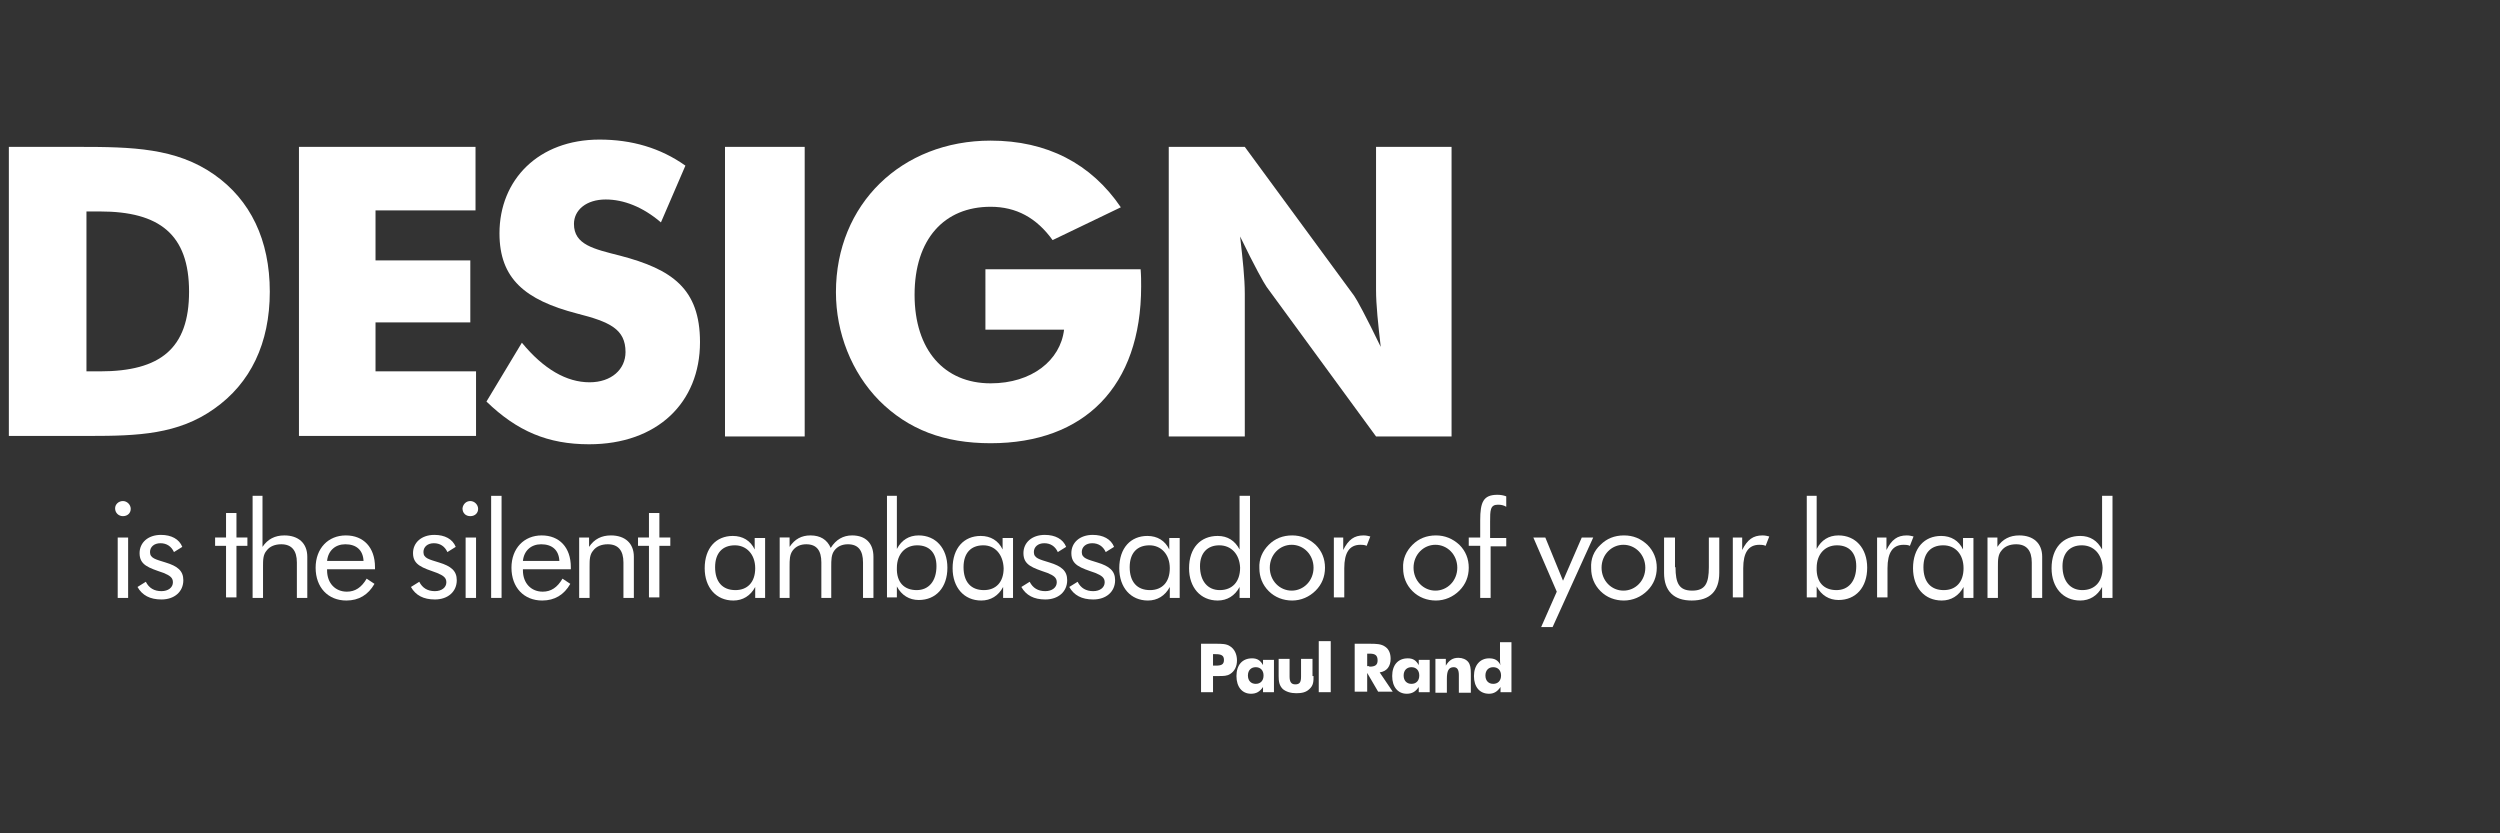 <?xml version="1.0" encoding="utf-8"?>
<!-- Generator: Adobe Illustrator 20.1.0, SVG Export Plug-In . SVG Version: 6.00 Build 0)  -->
<svg version="1.1" id="Layer_1" xmlns="http://www.w3.org/2000/svg" xmlns:xlink="http://www.w3.org/1999/xlink" x="0px" y="0px"
	 viewBox="0 0 480 160" style="enable-background:new 0 0 480 160;" xml:space="preserve">
<rect x="0" y="0" width="480" height="160" fill="#333333" stroke="none"/>
<style type="text/css">
	.st0{fill:#FFFFFF;}
</style>
<g>
	<path class="st0" d="M1.7,28.2h11.6c0.6,0,1.2,0,1.8,0c10.3,0,18.7,0.2,26,5.3c7,4.9,10.7,12.6,10.7,22.5c0,9.9-3.7,17.6-10.7,22.5
		c-6.9,4.9-14.6,5.2-23.9,5.2c-1.2,0-2.6,0-3.9,0H1.7V28.2z M19.2,71.3c11.6,0,17.1-4.4,17.1-15.3c0-11-5.7-15.4-17.1-15.4h-2.6
		v30.7H19.2z"/>
	<path class="st0" d="M57.3,28.2h34v12.2H72.1V50h18.2v11.9H72.1v9.4h19.3v12.4h-34V28.2z"/>
	<path class="st0" d="M113.2,73.4c4.2,0,6.9-2.5,6.9-5.8c0-4.4-3-5.8-9.3-7.4c-10-2.6-14.9-6.7-14.9-15.4c0-10.3,7.5-18,19.2-18
		c6.2,0,11.7,1.6,16.5,5l-4.7,10.9c-3.5-3-7.2-4.4-10.6-4.4c-3.7,0-6.1,2-6.1,4.7c0,4,3.8,4.8,8.9,6.1c9.9,2.6,15.3,6.3,15.3,16.6
		c0,11.6-8.2,19.6-21.3,19.6c-7.9,0-13.8-2.5-19.7-8.2l6.8-11.3C104.4,70.9,108.8,73.4,113.2,73.4z"/>
	<path class="st0" d="M139.2,28.2h15.3v55.6h-15.3V28.2z"/>
	<path class="st0" d="M189.2,51.7H219c0.1,1.2,0.1,2.3,0.1,3.3c0,19.2-10.9,30.1-28.9,30.1c-8.9,0-15.8-2.6-21.4-8.2
		c-5.3-5.4-8.3-13-8.3-20.8c0-16.9,12.6-29.1,29.7-29.1c10.8,0,19.3,4.4,25,12.8l-13.1,6.3c-3.1-4.3-7-6.4-11.9-6.4
		c-8.9,0-14.6,6.2-14.6,16.9c0,10.6,5.7,17,14.6,17c7.9,0,13.4-4.4,14.1-10.3h-15.1V51.7z"/>
	<path class="st0" d="M224.4,28.2H239l21,28.6c0.5,0.7,2.3,4,5.1,9.8c-0.5-4.4-0.9-8-0.9-11V28.2h14.5v55.6h-14.5l-21-28.7
		c-0.5-0.7-2.3-3.9-5.1-9.7c0.5,4.4,0.9,8,0.9,11v27.4h-14.6V28.2z"/>
</g>
<g>
	<path class="st0" d="M23.6,96.2c0.8,0,1.5,0.7,1.5,1.5s-0.6,1.4-1.5,1.4c-0.8,0-1.5-0.6-1.5-1.5C22.1,96.8,22.8,96.2,23.6,96.2z
		 M22.6,103.2h2v11.6h-2V103.2z"/>
	<path class="st0" d="M28,111.7c0.6,1.2,1.6,1.8,3,1.8c1.3,0,2.2-0.7,2.2-1.7c0-0.9-0.6-1.3-1.8-1.8c-2.9-1-4.6-1.5-4.6-3.8
		c0-2,1.6-3.5,4.1-3.5c2,0,3.5,0.8,4.1,2.3l-1.6,1c-0.5-1.1-1.4-1.7-2.6-1.7c-1.2,0-2,0.7-2,1.7c0,1.2,1.1,1.4,3,2
		c2.3,0.7,3.4,1.6,3.4,3.4c0,2.2-1.7,3.7-4.2,3.7c-2.2,0-3.7-0.8-4.6-2.4L28,111.7z"/>
	<path class="st0" d="M41.3,104.8v-1.6h2.1v-4.7h2v4.7h2.1v1.6h-2.1v9.9h-2v-9.9H41.3z"/>
	<path class="st0" d="M48.5,95.2h1.9v9.8c1-1.5,2.4-2.2,4.2-2.2c2.7,0,4.4,1.5,4.4,4.1v7.9h-2V108c0-2.3-1-3.5-3-3.5
		c-1.2,0-2.2,0.4-2.8,1.2c-0.7,0.8-0.7,1.8-0.7,3.1v6h-2V95.2z"/>
	<path class="st0" d="M62.8,109.3c0,0.1,0,0.1,0,0.2c0,2.5,1.6,4.1,3.8,4.1c1.6,0,2.8-0.8,3.8-2.5l1.5,1c-1.2,2.1-3,3.2-5.4,3.2
		c-3.5,0-5.9-2.5-5.9-6.3c0-3.7,2.4-6.2,5.8-6.2c3.4,0,5.6,2.3,5.6,6.1c0,0.1,0,0.3,0,0.4H62.8z M66.3,104.5c-1.9,0-3.3,1.2-3.5,3.2
		h7C69.7,105.6,68.4,104.5,66.3,104.5z"/>
	<path class="st0" d="M80.5,111.7c0.6,1.2,1.6,1.8,3,1.8c1.3,0,2.2-0.7,2.2-1.7c0-0.9-0.6-1.3-1.8-1.8c-2.8-1-4.6-1.5-4.6-3.8
		c0-2,1.6-3.5,4.1-3.5c2,0,3.5,0.8,4.1,2.3l-1.6,1c-0.5-1.1-1.4-1.7-2.6-1.7c-1.2,0-2,0.7-2,1.7c0,1.2,1.1,1.4,3,2
		c2.3,0.7,3.4,1.6,3.4,3.4c0,2.2-1.7,3.7-4.2,3.7c-2.2,0-3.7-0.8-4.6-2.4L80.5,111.7z"/>
	<path class="st0" d="M90.3,96.2c0.8,0,1.5,0.7,1.5,1.5s-0.6,1.4-1.5,1.4s-1.5-0.6-1.5-1.5C88.9,96.8,89.5,96.2,90.3,96.2z
		 M89.4,103.2h2v11.6h-2V103.2z"/>
	<path class="st0" d="M94.3,95.2h2v19.6h-2V95.2z"/>
	<path class="st0" d="M100.4,109.3c0,0.1,0,0.1,0,0.2c0,2.5,1.6,4.1,3.8,4.1c1.6,0,2.8-0.8,3.8-2.5l1.5,1c-1.2,2.1-3,3.2-5.4,3.2
		c-3.5,0-5.9-2.5-5.9-6.3c0-3.7,2.4-6.2,5.8-6.2c3.4,0,5.6,2.3,5.6,6.1c0,0.1,0,0.3,0,0.4H100.4z M103.9,104.5
		c-1.9,0-3.3,1.2-3.5,3.2h7C107.3,105.6,106,104.5,103.9,104.5z"/>
	<path class="st0" d="M111.2,103.2h1.9v1.8c1-1.5,2.4-2.2,4.2-2.2c2.7,0,4.4,1.5,4.4,4.1v7.9h-2V108c0-2.3-1-3.5-3-3.5
		c-1.2,0-2.2,0.4-2.8,1.2c-0.7,0.8-0.7,1.8-0.7,3.1v6h-2V103.2z"/>
	<path class="st0" d="M122.5,104.8v-1.6h2.1v-4.7h2v4.7h2.1v1.6h-2.1v9.9h-2v-9.9H122.5z"/>
	<path class="st0" d="M146.9,114.8H145v-2.1c-0.9,1.7-2.4,2.6-4.2,2.6c-3.3,0-5.5-2.5-5.5-6.2c0-3.9,2.2-6.2,5.4-6.2
		c1.9,0,3.4,0.9,4.2,2.6v-2.2h2V114.8z M141.1,104.7c-2.4,0-3.8,1.5-3.8,4.2c0,2.8,1.4,4.4,3.9,4.4c2.3,0,3.8-1.5,3.8-4.2
		C145,106.4,143.3,104.7,141.1,104.7z"/>
	<path class="st0" d="M165.7,108c0-2.3-0.9-3.5-2.9-3.5c-1.1,0-2,0.4-2.6,1.2c-0.6,0.8-0.6,1.8-0.6,3.1v6h-1.9V108
		c0-2.3-0.9-3.5-2.9-3.5c-1.1,0-2,0.4-2.6,1.2s-0.6,1.8-0.6,3.1v6h-1.9v-11.6h1.9v1.8c1-1.5,2.3-2.2,4-2.2c1.9,0,3.2,0.8,3.9,2.4
		c1-1.6,2.4-2.4,4.1-2.4c2.6,0,4.1,1.5,4.1,4.1v7.9h-2V108z"/>
	<path class="st0" d="M172.2,95.2v10.2c0.9-1.7,2.3-2.6,4.2-2.6c3.2,0,5.5,2.4,5.5,6.2c0,3.8-2.2,6.2-5.5,6.2
		c-1.8,0-3.3-0.9-4.2-2.6v2.1h-1.9V95.2H172.2z M176,113.3c2.3,0,3.8-1.7,3.8-4.6c0-2.6-1.4-4-3.7-4c-2.3,0-3.9,1.7-3.9,4.3
		C172.1,111.8,173.6,113.3,176,113.3z"/>
	<path class="st0" d="M194.5,114.8h-1.9v-2.1c-0.9,1.7-2.4,2.6-4.2,2.6c-3.3,0-5.5-2.5-5.5-6.2c0-3.9,2.2-6.2,5.4-6.2
		c1.9,0,3.4,0.9,4.2,2.6v-2.2h2V114.8z M188.8,104.7c-2.4,0-3.8,1.5-3.8,4.2c0,2.8,1.4,4.4,3.9,4.4c2.3,0,3.8-1.5,3.8-4.2
		C192.6,106.4,191,104.7,188.8,104.7z"/>
	<path class="st0" d="M197.7,111.7c0.6,1.2,1.6,1.8,3,1.8c1.3,0,2.2-0.7,2.2-1.7c0-0.9-0.6-1.3-1.8-1.8c-2.9-1-4.6-1.5-4.6-3.8
		c0-2,1.6-3.5,4.1-3.5c2,0,3.5,0.8,4.1,2.3l-1.6,1c-0.5-1.1-1.4-1.7-2.6-1.7c-1.2,0-2,0.7-2,1.7c0,1.2,1.1,1.4,3,2
		c2.3,0.7,3.4,1.6,3.4,3.4c0,2.2-1.7,3.7-4.2,3.7c-2.2,0-3.7-0.8-4.6-2.4L197.7,111.7z"/>
	<path class="st0" d="M206.9,111.7c0.6,1.2,1.6,1.8,3,1.8c1.3,0,2.2-0.7,2.2-1.7c0-0.9-0.6-1.3-1.8-1.8c-2.9-1-4.6-1.5-4.6-3.8
		c0-2,1.6-3.5,4.1-3.5c2,0,3.5,0.8,4.1,2.3l-1.6,1c-0.5-1.1-1.4-1.7-2.6-1.7c-1.2,0-2,0.7-2,1.7c0,1.2,1.1,1.4,3,2
		c2.3,0.7,3.4,1.6,3.4,3.4c0,2.2-1.7,3.7-4.2,3.7c-2.2,0-3.7-0.8-4.6-2.4L206.9,111.7z"/>
	<path class="st0" d="M226.5,114.8h-1.9v-2.1c-0.9,1.7-2.4,2.6-4.2,2.6c-3.3,0-5.5-2.5-5.5-6.2c0-3.9,2.2-6.2,5.4-6.2
		c1.9,0,3.4,0.9,4.2,2.6v-2.2h2V114.8z M220.7,104.7c-2.4,0-3.8,1.5-3.8,4.2c0,2.8,1.4,4.4,3.9,4.4c2.3,0,3.8-1.5,3.8-4.2
		C224.6,106.4,222.9,104.7,220.7,104.7z"/>
	<path class="st0" d="M239.9,114.8H238v-2.1c-0.9,1.7-2.4,2.6-4.2,2.6c-3.3,0-5.5-2.5-5.5-6.2c0-3.9,2.2-6.2,5.5-6.2
		c1.9,0,3.3,0.9,4.2,2.6V95.2h2V114.8z M234.1,104.7c-2.3,0-3.7,1.5-3.7,4c0,2.9,1.5,4.6,3.8,4.6c2.4,0,3.9-1.6,3.9-4.3
		C238,106.4,236.4,104.7,234.1,104.7z"/>
	<path class="st0" d="M243.6,104.6c1.2-1.2,2.7-1.8,4.5-1.8c1.7,0,3.2,0.6,4.5,1.8c1.2,1.2,1.8,2.7,1.8,4.4c0,1.7-0.6,3.2-1.8,4.4
		c-1.2,1.2-2.8,1.9-4.5,1.9c-1.7,0-3.3-0.6-4.5-1.8c-1.2-1.2-1.8-2.7-1.8-4.4C241.7,107.3,242.4,105.8,243.6,104.6z M248,113.4
		c2.3,0,4.2-1.9,4.2-4.4s-1.9-4.4-4.2-4.4c-2.3,0-4.2,1.9-4.2,4.4S245.7,113.4,248,113.4z"/>
	<path class="st0" d="M256.1,103.2h1.8v2.4c1-2,2.1-2.8,3.9-2.8c0.5,0,0.9,0.1,1.3,0.2l-0.7,1.8c-0.4-0.2-0.9-0.2-1.2-0.2
		c-2.1,0-3.1,1.5-3.1,4.5v5.6h-2V103.2z"/>
	<path class="st0" d="M271.2,104.6c1.2-1.2,2.7-1.8,4.5-1.8c1.7,0,3.2,0.6,4.5,1.8c1.2,1.2,1.8,2.7,1.8,4.4c0,1.7-0.6,3.2-1.8,4.4
		c-1.2,1.2-2.8,1.9-4.5,1.9c-1.7,0-3.3-0.6-4.5-1.8c-1.2-1.2-1.8-2.7-1.8-4.4C269.3,107.3,270,105.8,271.2,104.6z M275.6,113.4
		c2.3,0,4.2-1.9,4.2-4.4s-1.9-4.4-4.2-4.4c-2.3,0-4.2,1.9-4.2,4.4S273.3,113.4,275.6,113.4z"/>
	<path class="st0" d="M284.2,104.8H282v-1.6h2.2v-3.3c0-3.5,0.6-4.9,3.3-4.9c0.6,0,1.2,0.1,1.7,0.3v2c-0.5-0.3-1-0.4-1.6-0.4
		c-1.5,0-1.5,1.1-1.5,3.3v3.1h3.1v1.6h-3v9.9h-2V104.8z"/>
	<path class="st0" d="M298.9,113.6l-4.5-10.4h2.3l3.4,8.3l3.6-8.3h2.2l-7.8,17.2h-2.2L298.9,113.6z"/>
	<path class="st0" d="M307.3,104.6c1.2-1.2,2.7-1.8,4.5-1.8s3.2,0.6,4.5,1.8c1.2,1.2,1.8,2.7,1.8,4.4c0,1.7-0.6,3.2-1.8,4.4
		c-1.2,1.2-2.8,1.9-4.5,1.9c-1.7,0-3.3-0.6-4.5-1.8c-1.2-1.2-1.8-2.7-1.8-4.4C305.4,107.3,306,105.8,307.3,104.6z M311.7,113.4
		c2.3,0,4.2-1.9,4.2-4.4s-1.9-4.4-4.2-4.4c-2.3,0-4.2,1.9-4.2,4.4S309.4,113.4,311.7,113.4z"/>
	<path class="st0" d="M321.7,108.9c0,3.1,0.7,4.5,3.2,4.5c2.5,0,3.2-1.4,3.2-4.5v-5.7h2v6.8c0,3.5-1.8,5.3-5.3,5.3
		c-3.4,0-5.3-1.8-5.3-5.3v-6.8h2.1V108.9z"/>
	<path class="st0" d="M332.7,103.2h1.8v2.4c1-2,2.1-2.8,3.9-2.8c0.5,0,0.9,0.1,1.3,0.2l-0.7,1.8c-0.4-0.2-0.9-0.2-1.2-0.2
		c-2.1,0-3.1,1.5-3.1,4.5v5.6h-2V103.2z"/>
	<path class="st0" d="M348.8,95.2v10.2c0.9-1.7,2.3-2.6,4.2-2.6c3.2,0,5.5,2.4,5.5,6.2c0,3.8-2.2,6.2-5.5,6.2
		c-1.8,0-3.3-0.9-4.2-2.6v2.1h-1.9V95.2H348.8z M352.6,113.3c2.3,0,3.8-1.7,3.8-4.6c0-2.6-1.4-4-3.7-4c-2.3,0-3.9,1.7-3.9,4.3
		C348.7,111.8,350.2,113.3,352.6,113.3z"/>
	<path class="st0" d="M360.4,103.2h1.8v2.4c1-2,2.1-2.8,3.9-2.8c0.5,0,0.9,0.1,1.3,0.2l-0.7,1.8c-0.4-0.2-0.9-0.2-1.2-0.2
		c-2.1,0-3.1,1.5-3.1,4.5v5.6h-2V103.2z"/>
	<path class="st0" d="M378.9,114.8H377v-2.1c-0.9,1.7-2.4,2.6-4.2,2.6c-3.3,0-5.5-2.5-5.5-6.2c0-3.9,2.2-6.2,5.4-6.2
		c1.9,0,3.4,0.9,4.2,2.6v-2.2h2V114.8z M373.1,104.7c-2.4,0-3.8,1.5-3.8,4.2c0,2.8,1.4,4.4,3.9,4.4c2.3,0,3.8-1.5,3.8-4.2
		C377,106.4,375.4,104.7,373.1,104.7z"/>
	<path class="st0" d="M381.6,103.2h1.9v1.8c1-1.5,2.4-2.2,4.2-2.2c2.7,0,4.4,1.5,4.4,4.1v7.9h-2V108c0-2.3-1-3.5-3-3.5
		c-1.2,0-2.2,0.4-2.8,1.2c-0.7,0.8-0.7,1.8-0.7,3.1v6h-2V103.2z"/>
	<path class="st0" d="M405.5,114.8h-1.9v-2.1c-0.9,1.7-2.4,2.6-4.2,2.6c-3.3,0-5.5-2.5-5.5-6.2c0-3.9,2.2-6.2,5.5-6.2
		c1.9,0,3.3,0.9,4.2,2.6V95.2h2V114.8z M399.7,104.7c-2.3,0-3.7,1.5-3.7,4c0,2.9,1.5,4.6,3.8,4.6c2.4,0,3.9-1.6,3.9-4.3
		C403.6,106.4,402,104.7,399.7,104.7z"/>
</g>
<g>
	<path class="st0" d="M230.6,132.9v-9.3h2.6c0.1,0,0.1,0,0.2,0c1.2,0,2.1,0,2.8,0.5c0.8,0.5,1.3,1.5,1.3,2.7c0,1.2-0.5,2.1-1.3,2.6
		c-0.6,0.4-1.3,0.4-2.2,0.4c-0.2,0-0.4,0-0.6,0h-0.5v3.1H230.6z M233.4,127.8c1.1,0,1.6-0.2,1.6-1.1c0-0.9-0.6-1.1-1.6-1.1h-0.5v2.2
		H233.4z"/>
	<path class="st0" d="M244.6,132.9h-2.1v-1c-0.6,0.9-1.3,1.3-2.3,1.3c-1.7,0-2.8-1.3-2.8-3.4c0-2.1,1.1-3.4,3-3.4
		c1,0,1.6,0.4,2.1,1.3v-1h2.1V132.9z M241.1,128.1c-0.9,0-1.5,0.6-1.5,1.6c0,1,0.6,1.6,1.5,1.6c0.9,0,1.5-0.6,1.5-1.6
		C242.6,128.7,242,128.1,241.1,128.1z"/>
	<path class="st0" d="M252.2,129.8c0,1,0,1.8-0.8,2.5c-0.6,0.6-1.4,0.8-2.5,0.8c-1.1,0-2-0.3-2.6-0.8c-0.7-0.7-0.8-1.5-0.8-2.5v-3.3
		h2.1v3.4c0,1,0.3,1.5,1.1,1.5c0.9,0,1.1-0.5,1.1-1.5v-3.4h2.2V129.8z"/>
	<path class="st0" d="M253.2,123.1h2.3v9.8h-2.3V123.1z"/>
	<path class="st0" d="M260.1,123.6h2.6c0.1,0,0.1,0,0.2,0c1.3,0,2.3,0,3.1,0.6c0.7,0.5,1,1.3,1,2.3c0,1.4-0.7,2.4-2.1,2.6l2.5,3.7
		h-2.8l-2.1-3.6v3.6h-2.4V123.6z M262.9,128c1.1,0,1.6-0.3,1.6-1.2c0-1-0.5-1.3-1.5-1.3h-0.5v2.4H262.9z"/>
	<path class="st0" d="M274.5,132.9h-2.1v-1c-0.6,0.9-1.3,1.3-2.3,1.3c-1.7,0-2.8-1.3-2.8-3.4c0-2.1,1.1-3.4,3-3.4
		c1,0,1.6,0.4,2.1,1.3v-1h2.1V132.9z M271,128.1c-0.9,0-1.5,0.6-1.5,1.6c0,1,0.6,1.6,1.5,1.6c0.9,0,1.5-0.6,1.5-1.6
		C272.5,128.7,271.9,128.1,271,128.1z"/>
	<path class="st0" d="M275.5,126.5h2.1v1.3c0.6-1,1.3-1.5,2.4-1.5c0.8,0,1.5,0.3,1.9,0.8c0.4,0.5,0.5,1.2,0.5,2.2v3.7h-2.3v-3.4
		c0-1-0.3-1.5-1-1.5c-1,0-1.3,0.8-1.3,2.2v2.7h-2.2V126.5z"/>
	<path class="st0" d="M290.2,132.9h-2.1v-1c-0.6,0.9-1.3,1.3-2.2,1.3c-1.8,0-2.9-1.3-2.9-3.4c0-2.1,1.2-3.4,2.9-3.4
		c1,0,1.7,0.3,2.2,1.3c-0.1-0.4-0.1-0.8-0.1-1.1v-3.3h2.2V132.9z M286.7,128.1c-0.9,0-1.5,0.6-1.5,1.6c0,1,0.6,1.6,1.5,1.6
		c0.9,0,1.5-0.6,1.5-1.6C288.2,128.7,287.6,128.1,286.7,128.1z"/>
</g>
</svg>
